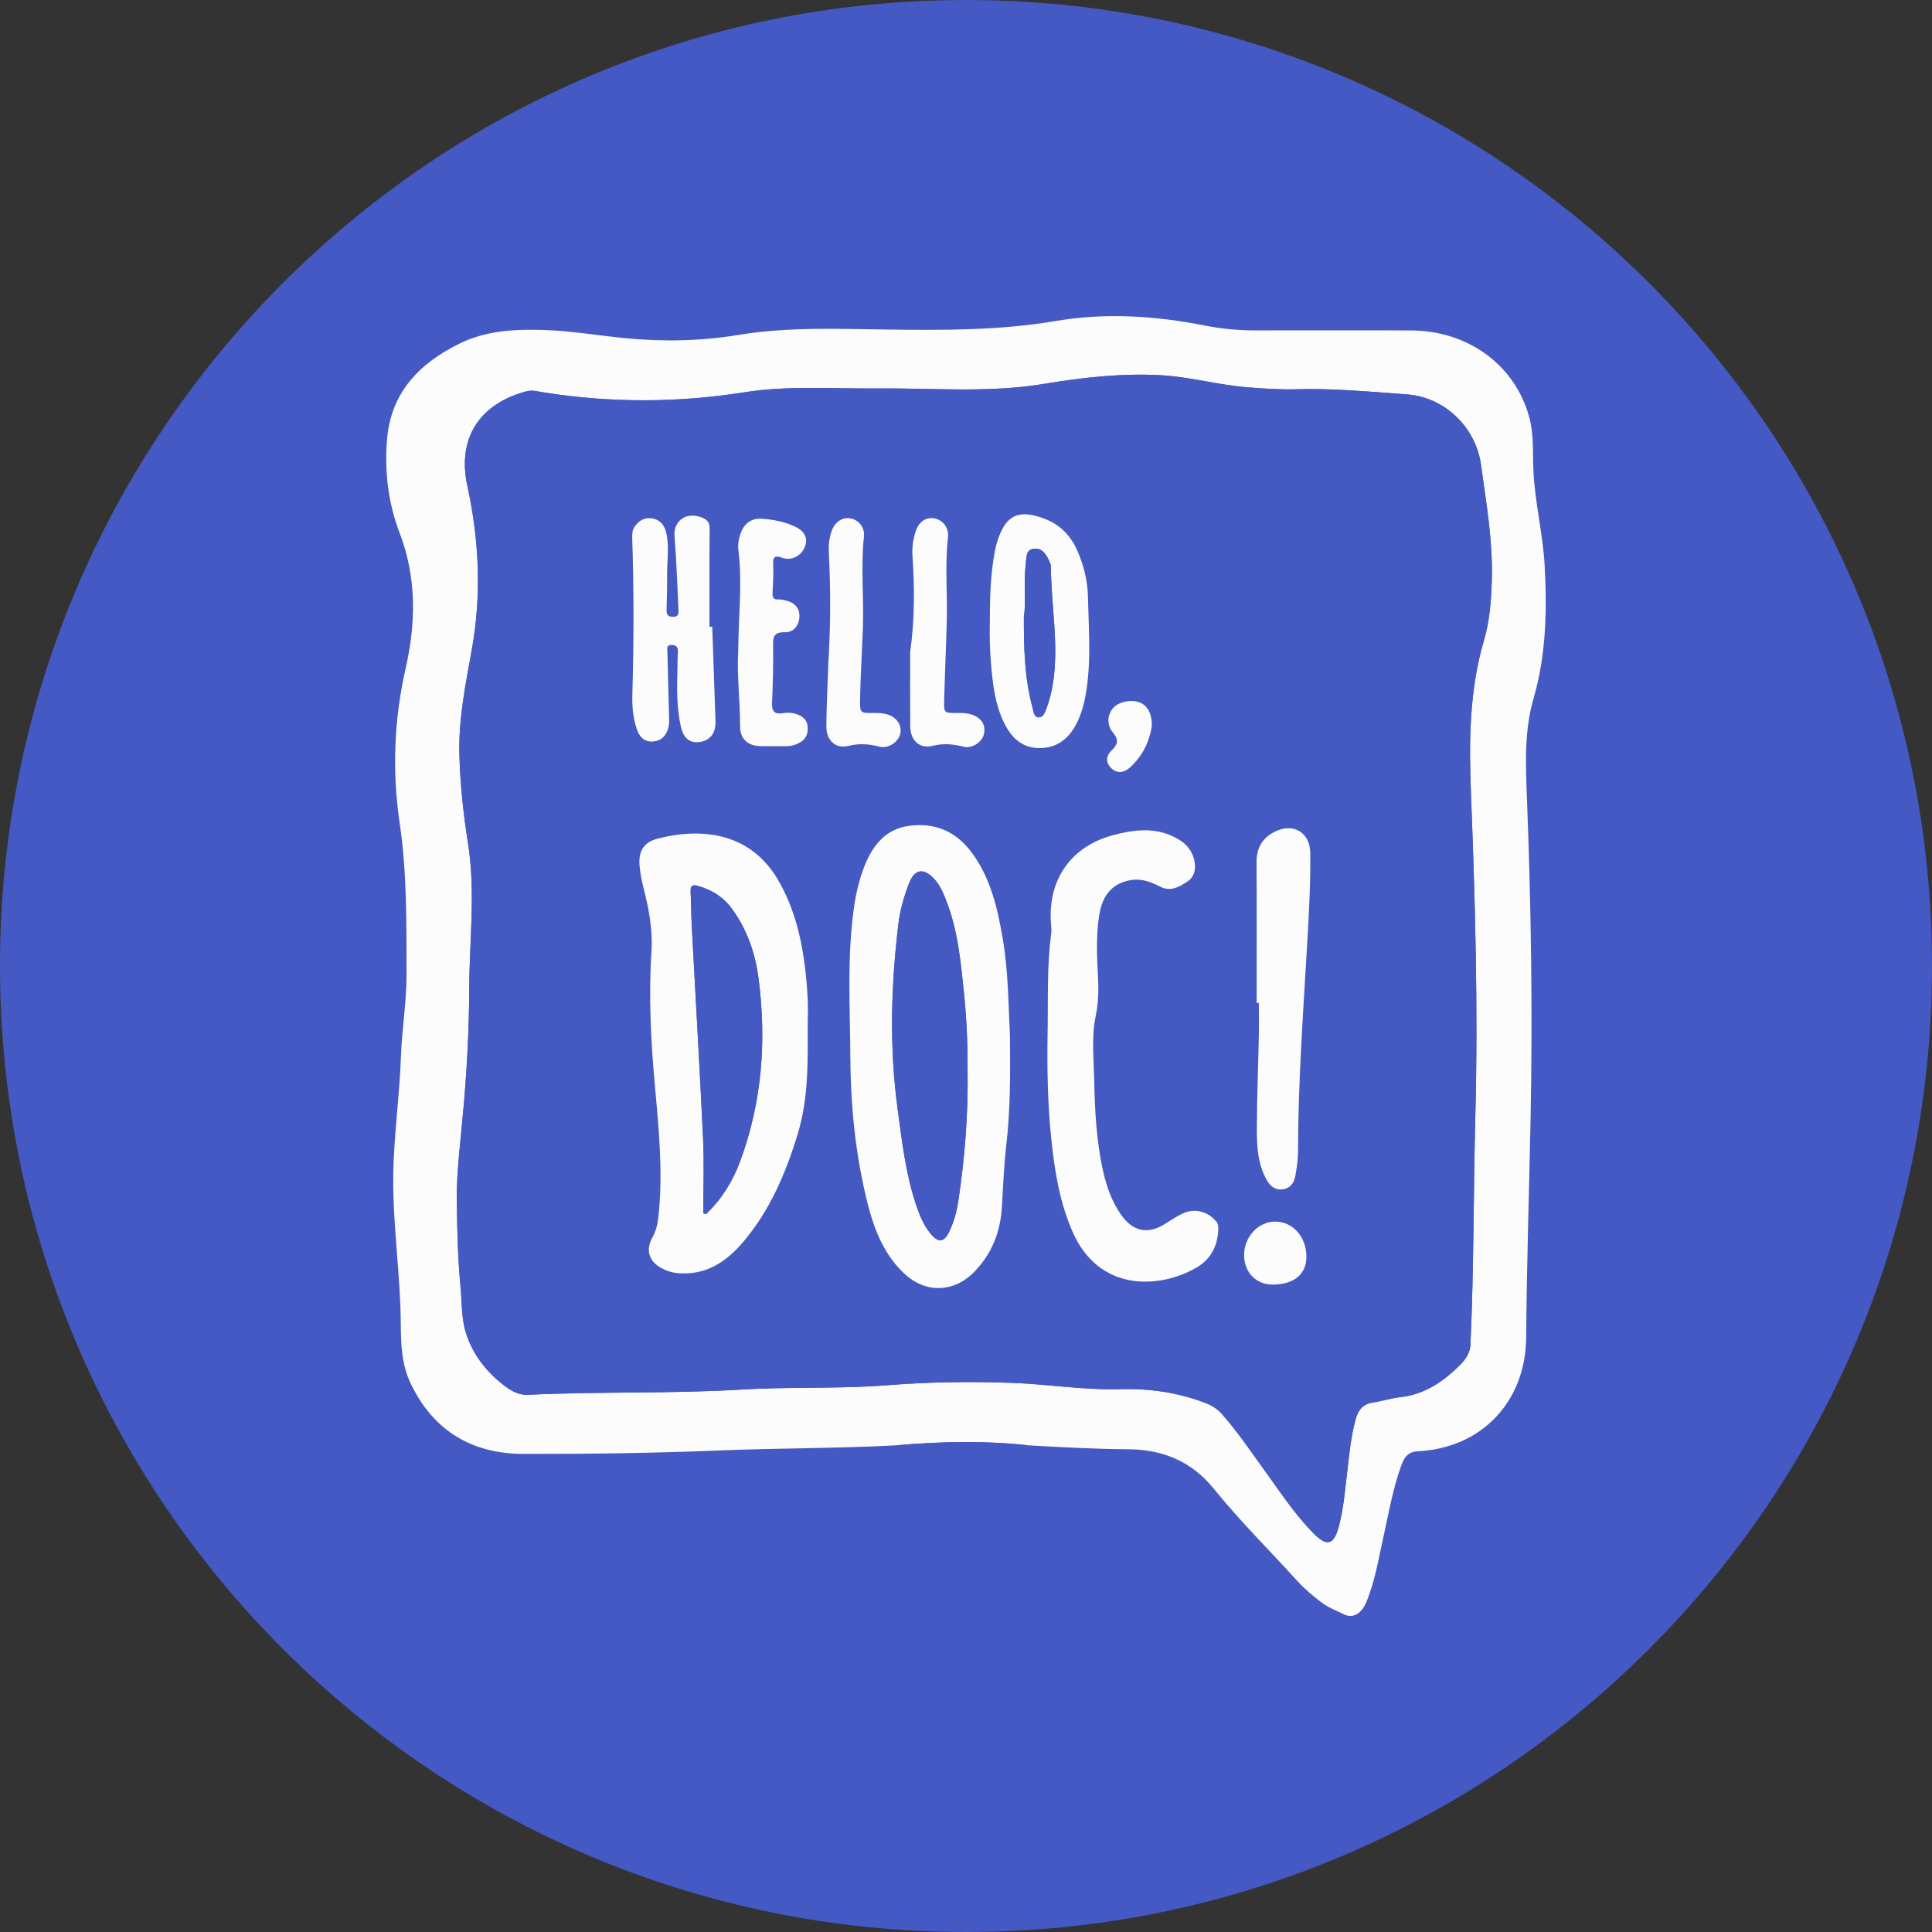 <?xml version="1.0" encoding="utf-8"?>
<!-- Generator: Adobe Illustrator 26.5.0, SVG Export Plug-In . SVG Version: 6.00 Build 0)  -->
<svg version="1.1" id="Слой_1" xmlns="http://www.w3.org/2000/svg" xmlns:xlink="http://www.w3.org/1999/xlink" x="0px" y="0px"
	 viewBox="0 0 1000 1000" style="enable-background:new 0 0 1000 1000;" xml:space="preserve">
<rect x="0" y="0" width="1000" height="1000" fill="#333333" stroke="none"/>
<style type="text/css">
	.st0{fill:#4459C3;}
	.st1{fill:#FCFCFD;}
	.st2{fill:#4559C3;}
</style>
<path class="st0" d="M500,1000L500,1000C223.86,1000,0,776.14,0,500v0C0,223.86,223.86,0,500,0h0c276.14,0,500,223.86,500,500v0
	C1000,776.14,776.14,1000,500,1000z"/>
<g>
	<path class="st1" d="M464.37,748.07c-30.93,1.67-61.91,1.44-92.86,2.72c-33.43,1.38-66.93,1.78-100.39,1.76
		c-26.82-0.01-46.96-11.97-58.66-36.69c-4.54-9.59-4.95-19.88-5.01-30.29c-0.15-25.65-4.17-51.09-3.9-76.81
		c0.22-20.71,3.27-41.17,3.97-61.79c0.49-14.33,2.95-28.58,2.91-42.79c-0.08-26.07,0.28-52.17-3.57-78.22
		c-3.93-26.62-2.95-53.43,3.09-79.95c5.37-23.6,5.74-47.05-3.14-70.25c-5.96-15.57-7.87-32.13-6.44-48.69
		c2.08-24,16.78-39.06,37.45-49.21c13.91-6.83,28.78-7.54,43.91-7.05c14.02,0.46,27.82,2.85,41.73,4.21
		c19.62,1.91,39.24,1.57,58.77-1.66c25.47-4.22,51.19-3.12,76.81-2.79c29.33,0.38,58.47,0.51,87.61-4.45
		c25.61-4.35,51.47-2.66,77.02,2.39c8.51,1.68,17.13,2.5,25.81,2.5c26.99,0.01,53.98-0.11,80.97,0.03
		c29.56,0.15,53.65,17.95,61.04,44.71c2.53,9.15,1.78,18.53,2.2,27.81c0.76,16.52,4.91,32.6,5.82,49.09
		c1.28,23.23,0.79,46.27-5.74,68.86c-5.08,17.6-4.04,35.67-3.35,53.63c2.08,54.6,2.91,109.18,1.81,163.83
		c-0.76,37.8-1.99,75.59-2.29,113.39c-0.26,33.04-22.98,57.19-56.08,58.83c-5.08,0.25-6.99,3.12-8.44,7.03
		c-4.41,11.92-6.49,24.43-9.25,36.76c-2.58,11.52-4.39,23.25-8.95,34.25c-2.49,6.01-6.89,8.65-11.52,6.37
		c-3.97-1.95-8.21-3.49-11.81-6.26c-4.37-3.36-8.6-6.85-12.3-10.93c-14.42-15.91-29.74-31.03-43.24-47.74
		c-11.46-14.19-26.38-20.39-44.1-20.52c-17.49-0.13-34.94-1.05-52.38-2.07C509.39,745.6,486.88,746.1,464.37,748.07z M236.47,621.41
		c0.15,18.14,0.63,31.12,1.86,44.06c0.77,8.1,0.42,16.57,2.76,24.21c3.19,10.4,9.74,19.32,18.37,26.28
		c4.01,3.23,8.27,6.24,13.89,5.97c36.77-1.75,73.6-0.48,110.37-2.7c25.26-1.52,50.63-0.27,75.89-2.27
		c21.27-1.69,42.57-1.96,63.9-1.21c18.81,0.66,37.49,3.83,56.33,3.28c15.05-0.44,29.5,1.65,43.58,6.94
		c3.54,1.33,6.54,3.09,9.04,5.92c7.97,9,14.66,18.97,21.7,28.67c8.11,11.19,15.68,22.81,25.37,32.75
		c7.39,7.58,10.92,6.54,13.57-3.73c2.22-8.57,2.99-17.38,4.02-26.14c1.14-9.75,1.99-19.54,4.62-29.07c1.34-4.85,3.98-7.77,9.16-8.5
		c4.61-0.65,9.1-2.18,13.71-2.68c11.13-1.2,20.22-6.57,28.14-13.87c3.88-3.58,8.08-7.33,8.36-13.6c1.79-39.6,1.51-79.25,2.53-118.87
		c1.43-55.47-0.11-110.89-2.29-166.31c-1.05-26.67-0.87-53.3,6.79-79.3c2.88-9.78,3.63-19.91,3.98-30.12
		c0.71-20.47-2.79-40.49-5.58-60.61c-2.67-19.29-18.72-34.93-38.14-36.35c-19.08-1.39-38.16-3.23-57.34-2.68
		c-8.49,0.24-16.97-0.35-25.45-1.02c-15.13-1.2-29.81-5.45-44.99-6.26c-20.42-1.1-40.48,1.22-60.61,4.55
		c-28.59,4.72-57.52,2.03-86.31,2.3c-22.8,0.22-45.69-1.59-68.35,1.99c-34.52,5.46-68.97,5.54-103.48,0.15
		c-3.07-0.48-6.21-1.48-9.4-0.64c-23.95,6.34-35.99,23.98-30.59,48.81c6.22,28.57,7.41,56.75,2.27,85.22
		c-3.23,17.88-6.85,35.59-6.37,53.93c0.4,15.53,2.07,30.91,4.49,46.21c3.96,25.04,0.69,50.16,0.6,75.18
		c-0.07,19.54-1.05,39.26-2.73,58.84C238.56,589.33,236.14,607.85,236.47,621.41z"/>
	<path class="st2" d="M464.37,748.07c22.51-1.97,45.02-2.47,67.53-0.02C509.39,748.06,486.88,748.07,464.37,748.07z"/>
	<path class="st2" d="M236.47,621.41c-0.33-13.56,2.09-32.08,3.68-50.66c1.68-19.58,2.65-39.3,2.73-58.84
		c0.09-25.03,3.36-50.14-0.6-75.18c-2.42-15.29-4.09-30.67-4.49-46.21c-0.48-18.33,3.14-36.04,6.37-53.93
		c5.15-28.47,3.95-56.65-2.27-85.22c-5.4-24.82,6.64-42.47,30.59-48.81c3.18-0.84,6.33,0.16,9.4,0.64
		c34.51,5.39,68.97,5.3,103.48-0.15c22.66-3.58,45.55-1.78,68.35-1.99c28.79-0.27,57.73,2.42,86.31-2.3
		c20.13-3.33,40.2-5.65,60.61-4.55c15.18,0.82,29.87,5.06,44.99,6.26c8.48,0.67,16.96,1.26,25.45,1.02
		c19.19-0.55,38.26,1.29,57.34,2.68c19.41,1.41,35.47,17.06,38.14,36.35c2.78,20.12,6.29,40.14,5.58,60.61
		c-0.35,10.21-1.1,20.34-3.98,30.12c-7.66,26-7.83,52.62-6.79,79.3c2.17,55.42,3.71,110.84,2.29,166.31
		c-1.02,39.62-0.74,79.26-2.53,118.87c-0.28,6.27-4.48,10.02-8.36,13.6c-7.92,7.3-17.01,12.68-28.14,13.87
		c-4.61,0.5-9.11,2.03-13.71,2.68c-5.18,0.73-7.82,3.64-9.16,8.5c-2.63,9.53-3.48,19.32-4.62,29.07c-1.02,8.76-1.8,17.57-4.02,26.14
		c-2.65,10.27-6.18,11.3-13.57,3.73c-9.69-9.94-17.26-21.56-25.37-32.75c-7.03-9.71-13.72-19.67-21.7-28.67
		c-2.51-2.83-5.5-4.59-9.04-5.92c-14.08-5.29-28.53-7.37-43.58-6.94c-18.84,0.54-37.52-2.62-56.33-3.28
		c-21.33-0.75-42.62-0.48-63.9,1.21c-25.26,2.01-50.63,0.75-75.89,2.27c-36.77,2.22-73.6,0.95-110.37,2.7
		c-5.62,0.27-9.88-2.74-13.89-5.97c-8.63-6.96-15.17-15.87-18.37-26.28c-2.34-7.63-1.99-16.1-2.76-24.21
		C237.1,652.53,236.62,639.55,236.47,621.41z M418.07,528.43c0.36-7.98-0.18-16.97-1.2-25.91c-1.88-16.49-5.65-32.42-14.13-46.99
		c-13.86-23.8-38.08-27.65-62.35-21.46c-7.46,1.9-10.09,6.78-9.34,14.41c0.36,3.63,1.02,7.26,1.93,10.79
		c2.79,10.86,4.94,21.8,4.2,33.07c-1.52,23.34-0.31,46.57,1.8,69.84c1.96,21.55,4.05,43.14,2.08,64.83
		c-0.42,4.64-0.99,9.31-3.37,13.46c-3.49,6.1-2.03,12.04,4.07,15.58c2.75,1.6,5.72,2.63,8.95,2.92
		c14.41,1.31,25.01-5.65,33.79-15.96c13.98-16.4,22.19-35.77,28.41-56.18C418.65,568.03,418.08,548.74,418.07,528.43z
		 M522.73,535.92c-0.82-16.3-0.84-33.3-3.72-50.09c-2.72-15.84-6.23-31.34-16.1-44.61c-8.11-10.91-18.99-15.53-32.24-13.78
		c-12.76,1.68-19.38,10.73-23.6,21.86c-2.48,6.54-4.05,13.37-5.04,20.31c-3.68,25.86-2.03,51.86-1.89,77.8
		c0.12,24.18,2.48,48.22,8.02,71.8c3.45,14.67,8.25,28.87,19.59,39.72c11.2,10.71,26.1,10.3,36.8-0.89
		c8.78-9.18,13.19-20.19,13.99-32.79c0.68-10.78,1.05-21.61,2.3-32.33C523.01,574.16,522.96,555.37,522.73,535.92z M542.22,535.61
		c-0.28,18,0.06,35.98,1.93,53.9c1.72,16.42,4.27,32.64,10.98,47.99c13.84,31.66,45.36,29.55,64.18,18.62
		c7.33-4.26,10.88-11.01,11.26-19.43c0.07-1.65,0.05-3.21-1.21-4.66c-4.42-5.07-11.02-6.77-17.23-3.89
		c-3.15,1.46-6.07,3.44-9.02,5.32c-8.85,5.62-16.65,4.1-22.78-4.59c-4.78-6.78-7.47-14.42-9.3-22.45
		c-3.57-15.69-4.34-31.65-4.67-47.64c-0.23-10.96-1.47-21.99,0.78-32.88c1.33-6.43,1.55-12.86,1.22-19.37
		c-0.57-10.98-1.1-21.97,0.61-32.9c1.7-10.86,7.42-16.83,16.98-18.16c5.4-0.75,10.07,1.22,14.68,3.54
		c5.27,2.65,9.64,0.12,13.79-2.58c3.76-2.45,4.66-6.34,3.86-10.59c-1.35-7.19-6.49-11.01-12.72-13.59
		c-9.6-3.96-19.38-2.56-28.96-0.08c-22.23,5.74-34.44,23.23-32.59,46.1c0.13,1.65,0.33,3.35,0.11,4.98
		C541.77,500.63,542.56,518.14,542.22,535.61z M650.44,519.09c0.38,0,0.76,0,1.13,0c0,5.82,0.1,11.65-0.02,17.47
		c-0.32,15.8-0.97,31.6-1.02,47.4c-0.03,9.13,0.39,18.36,5.04,26.68c1.83,3.27,4.38,5.53,8.44,4.95c3.87-0.55,5.76-3.37,6.4-6.79
		c0.79-4.23,1.42-8.57,1.43-12.86c0.09-36.8,2.79-73.47,4.91-110.18c0.85-14.78,1.61-29.58,1.42-44.4
		c-0.13-10.08-8.24-15.39-17.49-11.26c-6.85,3.06-10.35,8.34-10.3,16.13C650.53,470.51,650.44,494.8,650.44,519.09z M368.66,324.39
		c-0.48,0-0.97,0-1.45,0c0-16.96-0.08-33.93,0.07-50.89c0.03-3.03-1.09-4.38-3.75-5.5c-8.38-3.53-15.07,1.7-14.42,9.57
		c1.05,12.59,1.39,25.25,2.05,37.87c0.11,2.14,0.15,3.86-2.95,3.8c-2.85-0.06-3.28-1.44-3.21-3.75c0.16-5.82,0.35-11.65,0.27-17.47
		c-0.1-7.3,1.19-14.64-0.35-21.89c-0.85-4.01-3.03-7.09-7.4-7.8c-3.85-0.63-6.8,1.05-8.98,4.17c-1.2,1.71-1.4,3.69-1.33,5.73
		c0.91,27.11,0.85,54.21,0.08,81.32c-0.17,5.98,0.34,12,2.25,17.75c1.32,3.97,3.81,6.8,8.34,6.5c4.59-0.3,7.15-3.25,8.15-7.54
		c0.37-1.59,0.31-3.3,0.27-4.95c-0.27-11.31-0.62-22.62-0.87-33.93c-0.03-1.47-0.69-3.58,2.1-3.56c2.56,0.01,3.51,1.2,3.32,3.74
		c-0.21,2.98-0.14,5.99-0.23,8.98c-0.29,9.82-0.41,19.66,1.72,29.32c1.38,6.24,4.57,8.78,9.43,8.23c5.65-0.64,8.76-4.46,8.55-10.82
		C369.82,356.97,369.23,340.68,368.66,324.39z M512.34,321.6c-0.19,7.83,0.01,15.65,0.71,23.46c0.89,9.98,2.15,19.88,6.62,29.03
		c3.65,7.48,8.98,12.92,17.89,13.11c9.14,0.19,15.37-4.51,19.48-12.39c2.65-5.07,4.09-10.52,5.03-16.12
		c2.79-16.56,1.39-33.21,1.02-49.83c-0.18-8.07-2.05-15.81-5.22-23.24c-3.5-8.22-9.21-14.19-17.68-17.28
		c-13.21-4.82-19.61-1.68-23.94,11.65c-0.51,1.58-0.92,3.2-1.24,4.83C512.66,296.96,512.35,309.27,512.34,321.6z M382.07,338.21
		c-0.68,10.54,0.99,24.15,1,37.81c0.01,6.38,3.98,10.04,10.46,10.18c4.5,0.1,8.99,0,13.49,0.03c2.57,0.01,4.9-0.71,7.12-1.99
		c3.13-1.8,4.17-4.55,3.92-8c-0.24-3.47-2.34-5.35-5.37-6.47c-2.4-0.88-4.95-1.07-7.39-0.65c-4.82,0.83-5.88-1.3-5.68-5.71
		c0.44-9.64,0.7-19.31,0.53-28.96c-0.08-4.65,0.25-7.35,6.08-7.21c4.46,0.11,7.27-3.32,7.54-7.86c0.26-4.36-2.15-7.22-6.38-8.37
		c-1.44-0.39-2.95-0.82-4.41-0.74c-2.86,0.16-3.24-1.22-3.1-3.65c0.27-4.82,0.55-9.67,0.29-14.48c-0.23-4.28,1.19-4.74,4.85-3.41
		c4.64,1.68,9.79-1.05,11.6-5.72c1.67-4.32-0.06-8.1-5.08-10.44c-5.5-2.56-11.4-3.72-17.41-4.08c-5.17-0.31-8.91,2.45-10.69,7.35
		c-1.03,2.85-1.64,5.86-1.26,8.84C384.29,301.5,382.26,318.28,382.07,338.21z M471.11,337.42c0,12.81-0.08,25.62,0.03,38.43
		c0.06,7.36,4.83,11.86,11.42,10.21c5.58-1.4,10.75-0.97,16.16,0.43c4.31,1.12,9.44-2.22,10.51-6.36c1.22-4.72-1.2-8.62-6.29-10.27
		c-2.42-0.78-4.91-0.86-7.41-0.84c-6.81,0.06-7,0.08-6.83-6.63c0.35-13.96,1.03-27.91,1.37-41.88c0.34-14.13-1.04-28.28,0.62-42.42
		c0.59-5.01-2.84-9.15-7.26-9.82c-4.37-0.66-7.94,1.87-9.55,6.93c-1.28,4-1.87,8.14-1.59,12.32
		C473.41,304.16,473.47,320.79,471.11,337.42z M429,338.92c-0.07,1.16-0.17,2.33-0.21,3.49c-0.39,11.14-0.98,22.29-1.07,33.43
		c-0.06,7.45,4.79,11.87,11.4,10.22c5.58-1.4,10.76-0.98,16.17,0.42c4.29,1.11,9.41-2.17,10.59-6.31c1.2-4.2-1.28-8.49-5.87-10.15
		c-2.56-0.93-5.22-1.02-7.88-1c-6.95,0.07-7.07,0.09-6.95-7.1c0.2-12.3,1.01-24.59,1.45-36.88c0.57-15.78-1.15-31.6,0.55-47.4
		c0.49-4.61-2.6-8.37-6.68-9.28c-4.05-0.9-8.03,1.44-9.78,5.87c-1.49,3.78-1.92,7.76-1.71,11.78
		C429.91,303.65,429.91,321.28,429,338.92z M658.71,664.91c11.13-0.06,17.56-5.42,17.49-14.6c-0.07-10.14-7.07-17.96-16.09-18
		c-8.84-0.04-16.17,7.83-16.16,17.35C643.96,658.55,650.15,664.95,658.71,664.91z M596.17,375.99c0.22-6.52-2.26-10.89-6.39-12.46
		c-4.43-1.68-11.1-0.24-13.8,3.14c-3.31,4.14-2.76,9.07,0.09,12.49c3.35,4.02,2.27,6.35-0.74,9.28c-3.07,2.98-2.98,6.4-0.09,9.21
		c2.95,2.86,6.58,2.3,9.46-0.27C591.42,391.41,594.96,383.7,596.17,375.99z"/>
	<path class="st1" d="M418.07,528.43c0.01,20.31,0.58,39.6-5.14,58.4c-6.21,20.41-14.43,39.78-28.41,56.18
		c-8.79,10.31-19.39,17.26-33.79,15.96c-3.23-0.29-6.2-1.33-8.95-2.92c-6.1-3.54-7.56-9.48-4.07-15.58
		c2.38-4.15,2.95-8.82,3.37-13.46c1.97-21.69-0.12-43.28-2.08-64.83c-2.12-23.26-3.32-46.5-1.8-69.84
		c0.73-11.27-1.41-22.21-4.2-33.07c-0.91-3.53-1.57-7.17-1.93-10.79c-0.75-7.63,1.88-12.5,9.34-14.41
		c24.27-6.19,48.49-2.35,62.35,21.46c8.48,14.57,12.24,30.5,14.13,46.99C417.89,511.46,418.43,520.45,418.07,528.43z M364.02,627.99
		c0.47,0.15,0.95,0.3,1.42,0.45c8.04-7.67,13.81-16.95,17.64-27.31c11.33-30.61,13.73-62.19,9.58-94.43
		c-1.71-13.31-5.94-25.56-13.89-36.44c-4.41-6.03-10.37-9.67-17.49-11.71c-2.92-0.83-3.95-0.11-3.81,2.92
		c0.29,5.99,0.28,11.99,0.6,17.97c1.95,36.74,4.14,73.46,5.86,110.21C364.52,602.4,364.02,615.21,364.02,627.99z"/>
	<path class="st1" d="M522.73,535.92c0.23,19.46,0.29,38.24-1.89,56.99c-1.25,10.72-1.62,21.54-2.3,32.33
		c-0.8,12.6-5.21,23.61-13.99,32.79c-10.7,11.19-25.6,11.61-36.8,0.89c-11.34-10.84-16.14-25.04-19.59-39.72
		c-5.54-23.59-7.9-47.62-8.02-71.8c-0.13-25.94-1.79-51.94,1.89-77.8c0.99-6.94,2.56-13.77,5.04-20.31
		c4.22-11.14,10.84-20.18,23.6-21.86c13.26-1.75,24.13,2.87,32.24,13.78c9.87,13.27,13.38,28.77,16.1,44.61
		C521.89,502.62,521.91,519.62,522.73,535.92z M500.82,553.73c0.06-11.39-0.36-25.04-1.76-38.63c-1.68-16.39-3.1-32.85-9.1-48.43
		c-1.62-4.2-3.28-8.39-6.43-11.75c-5.53-5.91-10.18-5.12-13.05,2.38c-2.56,6.7-4.58,13.59-5.44,20.72
		c-3.87,32.02-4.76,64.07-0.41,96.13c2.26,16.65,4.14,33.38,9.52,49.43c1.75,5.23,3.79,10.34,7.29,14.68
		c4.29,5.33,7.26,4.98,10.14-1.31c2.22-4.86,3.66-10.01,4.44-15.3C499.25,599.9,501.18,578.03,500.82,553.73z"/>
	<path class="st1" d="M542.22,535.61c0.34-17.47-0.45-34.98,1.89-52.38c0.22-1.63,0.02-3.32-0.11-4.98
		c-1.85-22.87,10.36-40.36,32.59-46.1c9.58-2.48,19.36-3.88,28.96,0.08c6.23,2.57,11.36,6.39,12.72,13.59
		c0.8,4.26-0.1,8.14-3.86,10.59c-4.15,2.71-8.52,5.24-13.79,2.58c-4.61-2.32-9.28-4.29-14.68-3.54c-9.56,1.33-15.29,7.3-16.98,18.16
		c-1.71,10.93-1.18,21.92-0.61,32.9c0.34,6.51,0.11,12.95-1.22,19.37c-2.25,10.89-1.01,21.92-0.78,32.88
		c0.33,15.99,1.11,31.95,4.67,47.64c1.82,8.03,4.51,15.67,9.3,22.45c6.13,8.69,13.93,10.21,22.78,4.59
		c2.95-1.87,5.87-3.86,9.02-5.32c6.21-2.88,12.82-1.17,17.23,3.89c1.26,1.45,1.29,3.01,1.21,4.66c-0.38,8.42-3.92,15.17-11.26,19.43
		c-18.83,10.93-50.34,13.04-64.18-18.62c-6.71-15.34-9.26-31.56-10.98-47.99C542.28,571.59,541.94,553.61,542.22,535.61z"/>
	<path class="st1" d="M650.44,519.09c0-24.29,0.09-48.58-0.05-72.87c-0.05-7.79,3.45-13.07,10.3-16.13
		c9.25-4.13,17.36,1.18,17.49,11.26c0.19,14.82-0.57,29.62-1.42,44.4c-2.12,36.71-4.83,73.38-4.91,110.18
		c-0.01,4.29-0.64,8.63-1.43,12.86c-0.64,3.42-2.53,6.24-6.4,6.79c-4.06,0.58-6.61-1.68-8.44-4.95c-4.65-8.32-5.07-17.54-5.04-26.68
		c0.06-15.8,0.7-31.6,1.02-47.4c0.12-5.82,0.02-11.64,0.02-17.47C651.2,519.09,650.82,519.09,650.44,519.09z"/>
	<path class="st1" d="M368.66,324.39c0.56,16.29,1.16,32.59,1.68,48.88c0.2,6.36-2.91,10.17-8.55,10.82
		c-4.86,0.55-8.05-1.99-9.43-8.23c-2.13-9.66-2.01-19.49-1.72-29.32c0.09-2.99,0.02-6,0.23-8.98c0.18-2.53-0.77-3.73-3.32-3.74
		c-2.79-0.01-2.13,2.09-2.1,3.56c0.24,11.31,0.59,22.62,0.87,33.93c0.04,1.65,0.1,3.36-0.27,4.95c-1,4.29-3.56,7.23-8.15,7.54
		c-4.53,0.3-7.02-2.53-8.34-6.5c-1.91-5.76-2.42-11.78-2.25-17.75c0.77-27.11,0.84-54.22-0.08-81.32c-0.07-2.04,0.13-4.01,1.33-5.73
		c2.18-3.11,5.12-4.79,8.98-4.17c4.36,0.71,6.54,3.79,7.4,7.8c1.54,7.25,0.26,14.59,0.35,21.89c0.08,5.82-0.12,11.65-0.27,17.47
		c-0.06,2.31,0.36,3.69,3.21,3.75c3.1,0.06,3.06-1.66,2.95-3.8c-0.66-12.63-1-25.28-2.05-37.87c-0.66-7.87,6.04-13.1,14.42-9.57
		c2.65,1.12,3.78,2.48,3.75,5.5c-0.15,16.96-0.07,33.92-0.07,50.89C367.69,324.39,368.18,324.39,368.66,324.39z"/>
	<path class="st1" d="M512.34,321.6c0.02-12.33,0.32-24.64,2.69-36.79c0.32-1.63,0.72-3.25,1.24-4.83
		c4.32-13.33,10.73-16.47,23.94-11.65c8.47,3.09,14.18,9.06,17.68,17.28c3.16,7.43,5.04,15.17,5.22,23.24
		c0.37,16.62,1.77,33.27-1.02,49.83c-0.94,5.6-2.38,11.05-5.03,16.12c-4.11,7.87-10.35,12.58-19.48,12.39
		c-8.91-0.19-14.24-5.63-17.89-13.11c-4.47-9.15-5.73-19.05-6.62-29.03C512.35,337.25,512.14,329.43,512.34,321.6z M529.95,319.35
		c-0.02,16.15,0.34,31.78,4.52,47.02c0.53,1.92,0.61,4.96,3.27,4.92c2.31-0.03,3.16-2.67,3.93-4.7c1.59-4.21,2.67-8.56,3.36-13.01
		c3.15-20.15-1.02-40.16-1.08-60.25c0-0.8-0.3-1.65-0.63-2.4c-1.58-3.64-3.64-7.34-8.12-6.91c-4.46,0.43-3.86,4.86-4.26,7.92
		C529.73,301.21,531.26,310.58,529.95,319.35z"/>
	<path class="st1" d="M382.07,338.21c0.19-19.93,2.22-36.71,0.11-53.52c-0.37-2.98,0.23-5.99,1.26-8.84
		c1.78-4.91,5.52-7.67,10.69-7.35c6,0.36,11.91,1.52,17.41,4.08c5.02,2.34,6.75,6.12,5.08,10.44c-1.81,4.67-6.96,7.4-11.6,5.72
		c-3.66-1.33-5.08-0.86-4.85,3.41c0.26,4.81-0.02,9.66-0.29,14.48c-0.14,2.43,0.25,3.81,3.1,3.65c1.45-0.08,2.97,0.34,4.41,0.74
		c4.23,1.15,6.64,4.01,6.38,8.37c-0.27,4.54-3.08,7.97-7.54,7.86c-5.83-0.14-6.17,2.57-6.08,7.21c0.17,9.65-0.09,19.32-0.53,28.96
		c-0.2,4.41,0.85,6.53,5.68,5.71c2.44-0.42,4.99-0.23,7.39,0.65c3.03,1.12,5.13,2.99,5.37,6.47c0.24,3.45-0.79,6.2-3.92,8
		c-2.22,1.28-4.55,2-7.12,1.99c-4.5-0.02-9,0.07-13.49-0.03c-6.48-0.15-10.45-3.8-10.46-10.18
		C383.06,362.36,381.39,348.75,382.07,338.21z"/>
	<path class="st1" d="M471.11,337.42c2.36-16.63,2.3-33.26,1.18-49.89c-0.28-4.18,0.32-8.32,1.59-12.32
		c1.62-5.06,5.19-7.59,9.55-6.93c4.41,0.66,7.85,4.81,7.26,9.82c-1.66,14.13-0.28,28.28-0.62,42.42
		c-0.33,13.96-1.02,27.92-1.37,41.88c-0.17,6.71,0.02,6.68,6.83,6.63c2.49-0.02,4.98,0.06,7.41,0.84c5.09,1.65,7.51,5.55,6.29,10.27
		c-1.07,4.13-6.21,7.48-10.51,6.36c-5.4-1.4-10.57-1.84-16.16-0.43c-6.59,1.66-11.36-2.85-11.42-10.21
		C471.03,363.04,471.11,350.23,471.11,337.42z"/>
	<path class="st1" d="M429,338.92c0.91-17.63,0.91-35.27,0.01-52.9c-0.21-4.02,0.22-8,1.71-11.78c1.75-4.43,5.73-6.77,9.78-5.87
		c4.08,0.9,7.17,4.67,6.68,9.28c-1.69,15.8,0.02,31.62-0.55,47.4c-0.44,12.29-1.25,24.57-1.45,36.88c-0.12,7.2,0,7.18,6.95,7.1
		c2.67-0.03,5.33,0.07,7.88,1c4.58,1.67,7.07,5.95,5.87,10.15c-1.18,4.14-6.3,7.42-10.59,6.31c-5.41-1.4-10.59-1.81-16.17-0.42
		c-6.61,1.65-11.46-2.77-11.4-10.22c0.1-11.15,0.68-22.29,1.07-33.43C428.83,341.24,428.93,340.08,429,338.92z"/>
	<path class="st1" d="M658.71,664.91c-8.56,0.04-14.75-6.36-14.76-15.26c-0.01-9.51,7.32-17.38,16.16-17.35
		c9.02,0.04,16.02,7.86,16.09,18C676.27,659.49,669.84,664.86,658.71,664.91z"/>
	<path class="st1" d="M596.17,375.99c-1.21,7.71-4.75,15.43-11.47,21.4c-2.88,2.56-6.51,3.13-9.46,0.27
		c-2.89-2.8-2.98-6.23,0.09-9.21c3.02-2.93,4.1-5.26,0.74-9.28c-2.85-3.42-3.4-8.35-0.09-12.49c2.7-3.38,9.38-4.82,13.8-3.14
		C593.91,365.1,596.39,369.46,596.17,375.99z"/>
	<path class="st2" d="M364.02,627.99c0-12.78,0.5-25.59-0.1-38.34c-1.72-36.75-3.91-73.47-5.86-110.21
		c-0.32-5.98-0.31-11.98-0.6-17.97c-0.14-3.03,0.89-3.75,3.81-2.92c7.12,2.04,13.08,5.68,17.49,11.71
		c7.95,10.88,12.18,23.12,13.89,36.44c4.15,32.25,1.75,63.82-9.58,94.43c-3.83,10.35-9.6,19.63-17.64,27.31
		C364.96,628.29,364.49,628.14,364.02,627.99z"/>
	<path class="st2" d="M500.82,553.73c0.36,24.3-1.57,46.17-4.8,67.93c-0.78,5.28-2.21,10.43-4.44,15.3
		c-2.88,6.29-5.85,6.64-10.14,1.31c-3.5-4.35-5.54-9.46-7.29-14.68c-5.38-16.05-7.25-32.78-9.52-49.43
		c-4.36-32.06-3.46-64.11,0.41-96.13c0.86-7.13,2.88-14.03,5.44-20.72c2.87-7.5,7.52-8.29,13.05-2.38
		c3.14,3.36,4.81,7.55,6.43,11.75c6,15.59,7.42,32.04,9.1,48.43C500.46,528.7,500.88,542.34,500.82,553.73z"/>
	<path class="st2" d="M529.95,319.35c1.31-8.78-0.22-18.15,0.98-27.4c0.4-3.06-0.19-7.49,4.26-7.92c4.47-0.43,6.54,3.27,8.12,6.91
		c0.33,0.75,0.63,1.6,0.63,2.4c0.06,20.09,4.23,40.1,1.08,60.25c-0.7,4.45-1.77,8.8-3.36,13.01c-0.77,2.03-1.62,4.67-3.93,4.7
		c-2.65,0.04-2.74-3-3.27-4.92C530.29,351.13,529.93,335.5,529.95,319.35z"/>
</g>
</svg>
